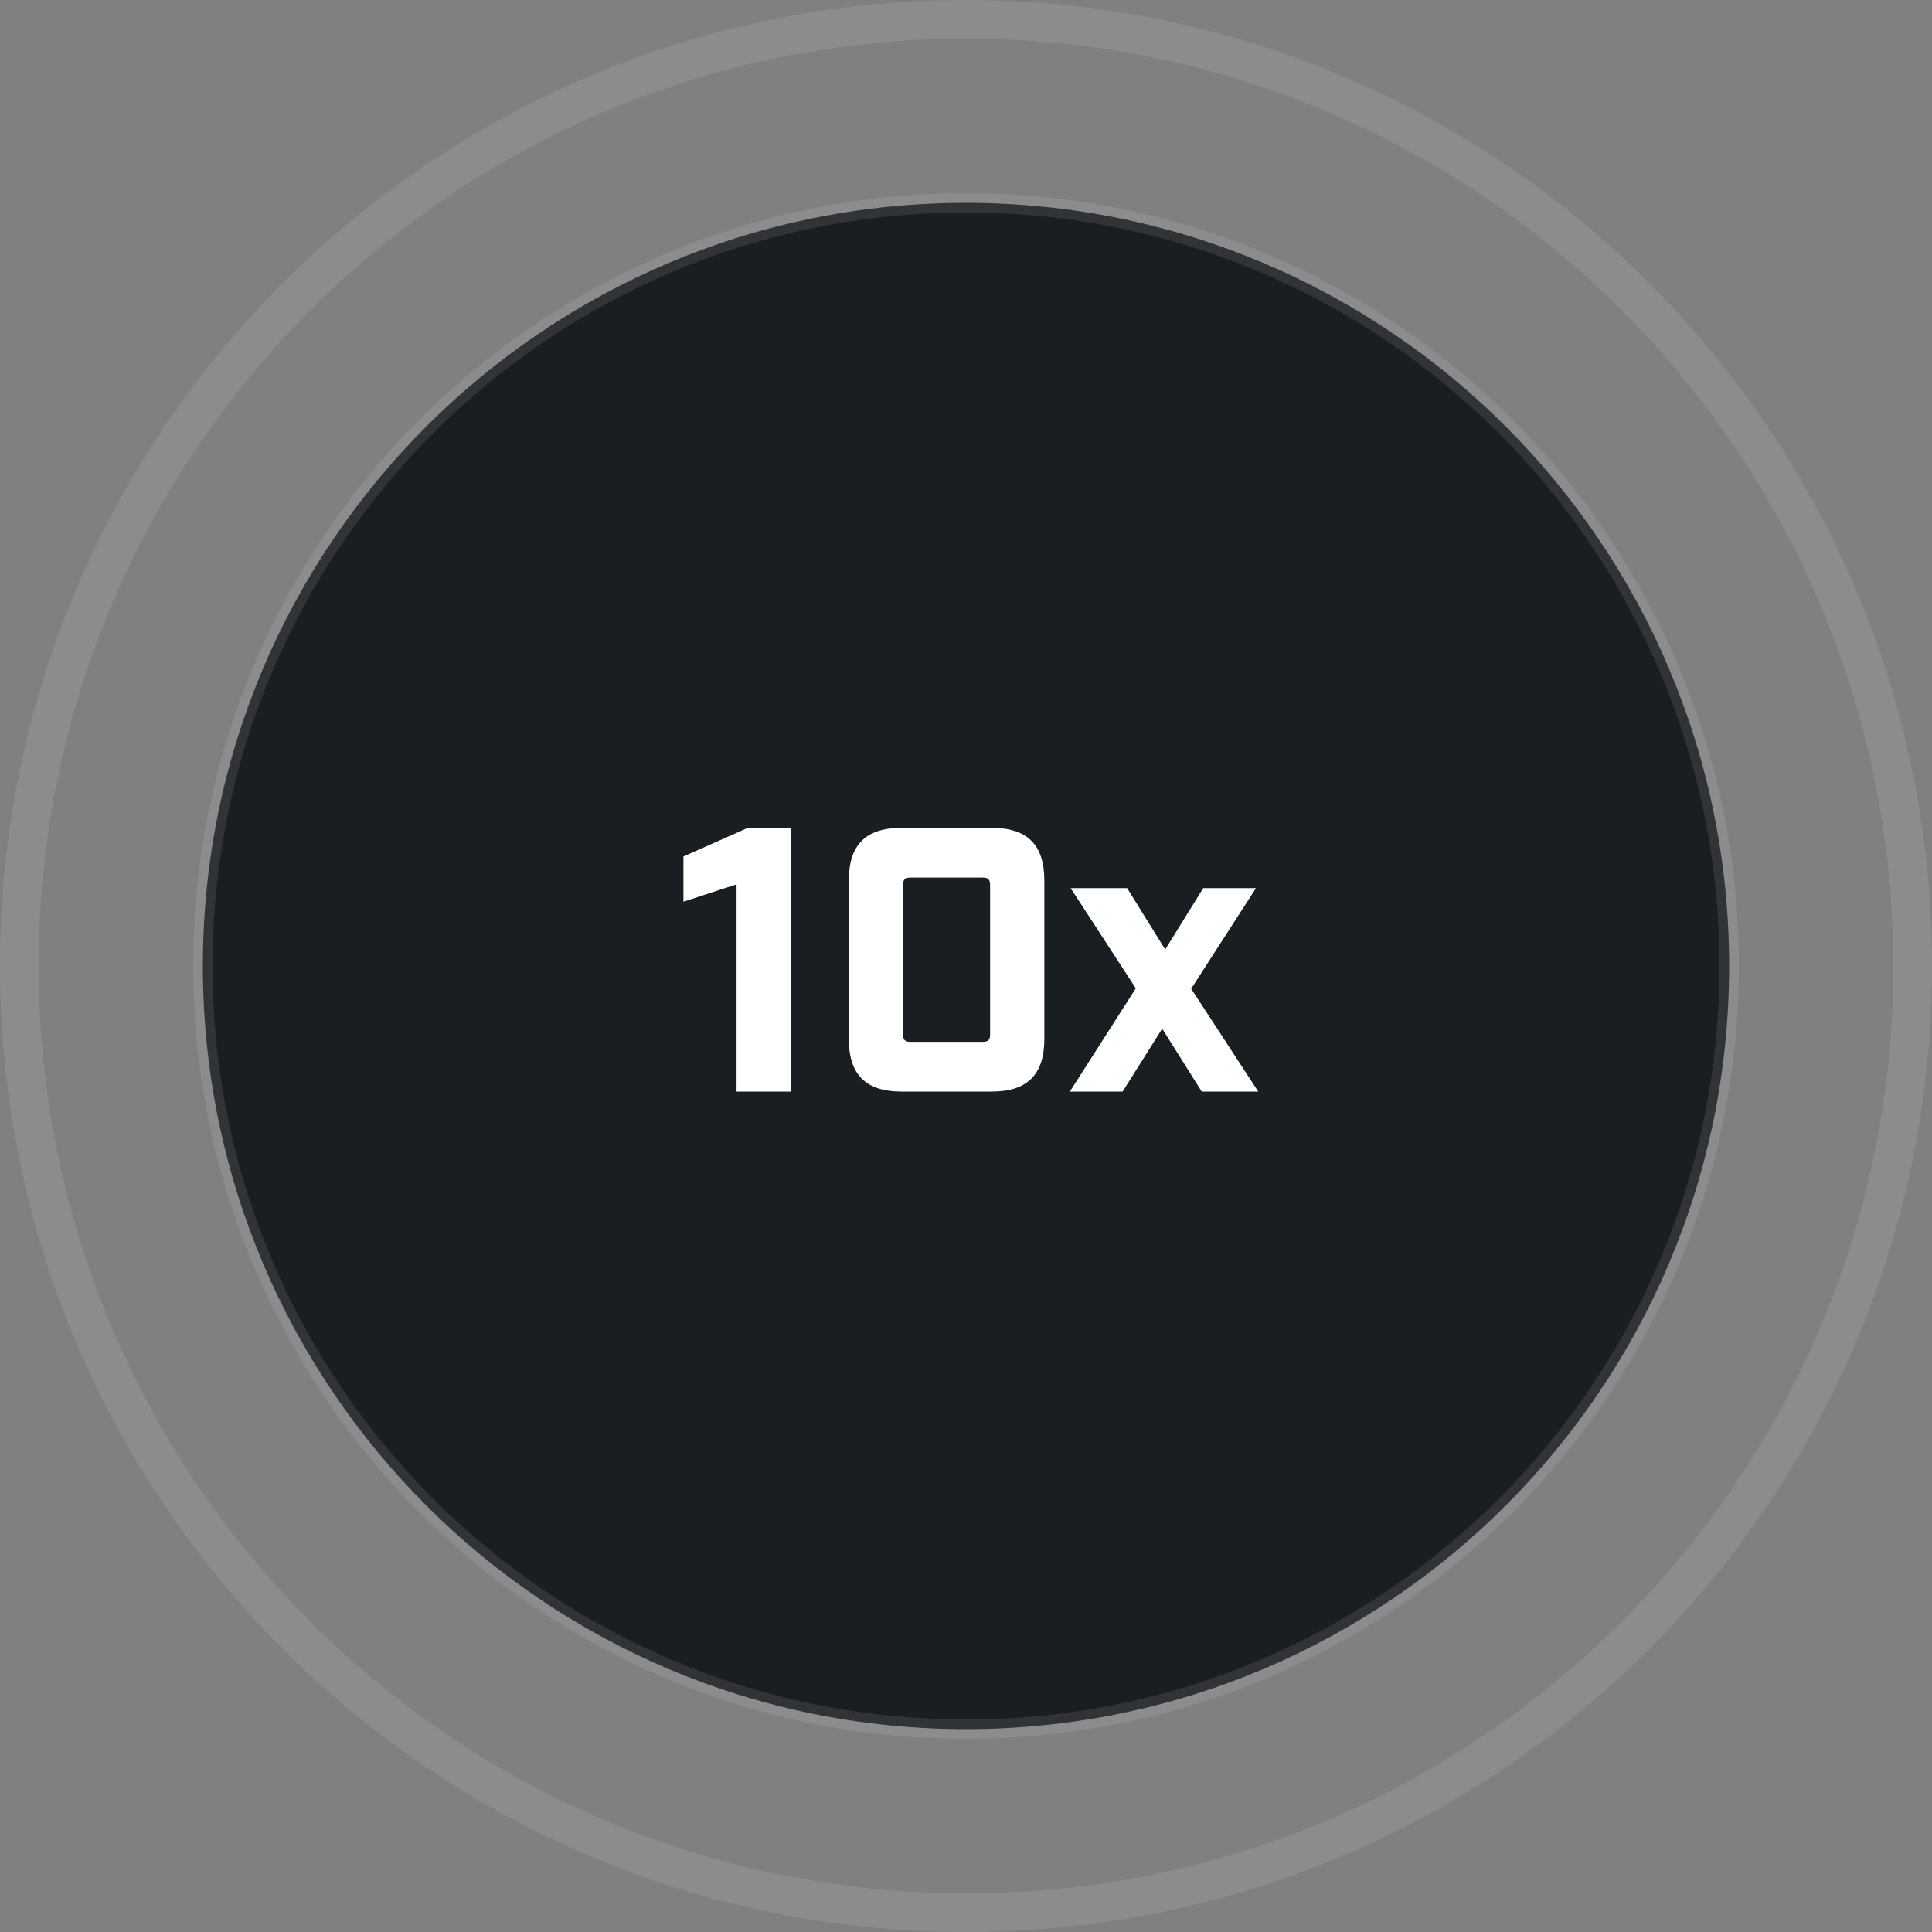 <svg width="200" height="200" viewBox="0 0 200 200" fill="none" xmlns="http://www.w3.org/2000/svg">
<rect x="0" y="0" width="200" height="200" fill="#808080" stroke="none"/>
<path d="M100 198C154.124 198 198 154.124 198 100C198 45.876 154.124 2 100 2C45.876 2 2 45.876 2 100C2 154.124 45.876 198 100 198Z" stroke="white" stroke-opacity="0.1" stroke-width="4"/>
<path d="M100 179C143.63 179 179 143.63 179 100C179 56.37 143.63 21 100 21C56.37 21 21 56.37 21 100C21 143.63 56.37 179 100 179Z" fill="#191E23" stroke="white" stroke-opacity="0.1" stroke-width="2"/>
<path d="M76.248 113H81.864V85.7H77.418L70.749 88.664V93.344L76.248 91.55V113ZM93.329 113H102.65C106.355 113 108.11 111.245 108.11 107.54V91.16C108.11 87.455 106.355 85.7 102.65 85.7H93.329C89.624 85.7 87.869 87.455 87.869 91.16V107.54C87.869 111.245 89.624 113 93.329 113ZM94.265 107.852C93.68 107.852 93.485 107.657 93.485 107.072V91.628C93.485 91.043 93.68 90.848 94.265 90.848H101.714C102.299 90.848 102.494 91.043 102.494 91.628V107.072C102.494 107.657 102.299 107.852 101.714 107.852H94.265ZM110.753 113H116.213L120.308 106.487L124.403 113H130.253L123.311 102.353L130.019 91.94H124.559L120.62 98.297L116.681 91.94H110.831L117.578 102.314L110.753 113Z" fill="white"/>
</svg>

